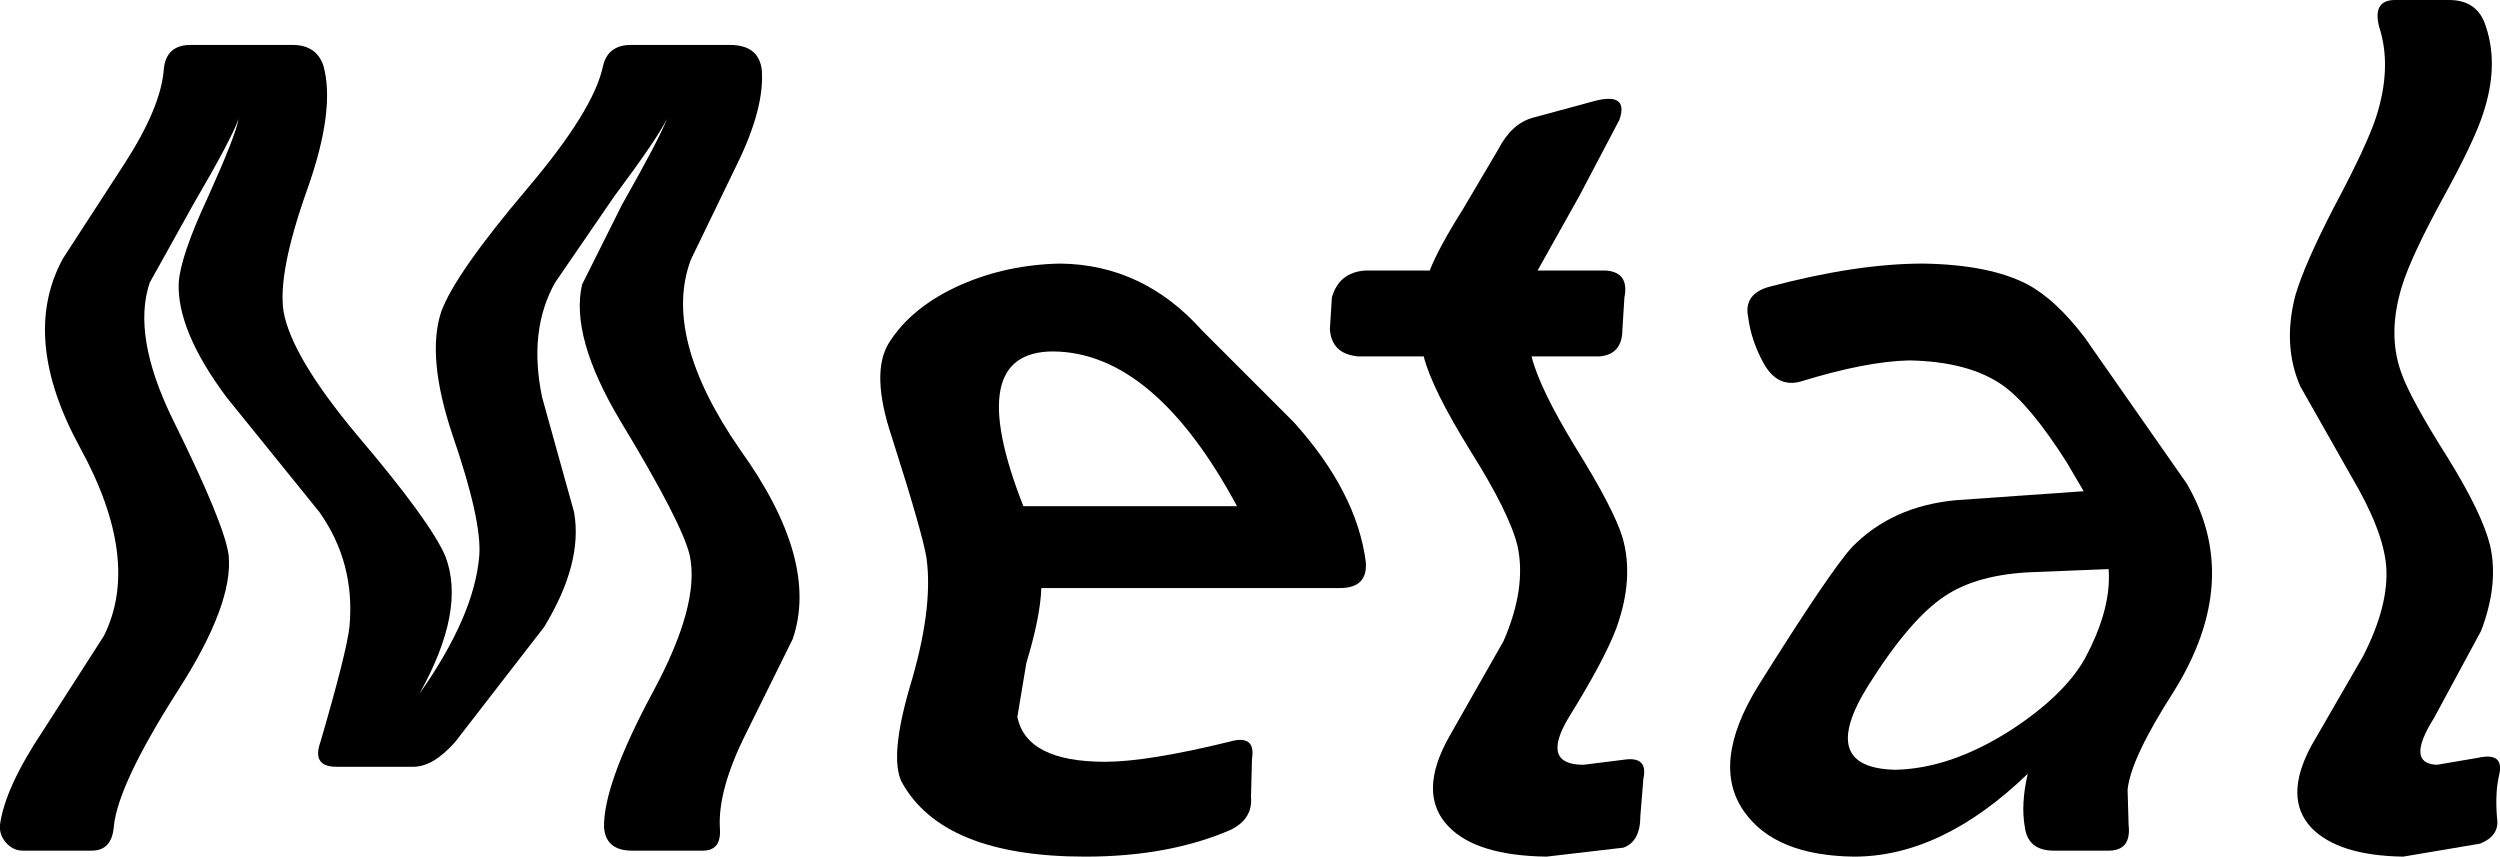 <?xml version="1.0" encoding="UTF-8" standalone="no"?>
<svg xmlns:xlink="http://www.w3.org/1999/xlink" height="42.9px" width="125.2px" xmlns="http://www.w3.org/2000/svg">
  <g transform="matrix(1.0, 0.0, 0.0, 1.0, 62.15, 21.5)">
    <path d="M-25.25 -13.25 L-27.55 -8.5 Q-29.0 -4.65 -25.1 1.0 -21.1 6.55 -22.45 10.5 L-24.8 15.25 Q-26.2 18.05 -26.1 19.95 -26.0 21.1 -26.95 21.1 L-30.5 21.1 Q-31.8 21.1 -31.9 19.95 -31.95 17.8 -29.45 13.15 -27.1 8.8 -27.6 6.35 -27.95 4.75 -31.1 -0.45 -33.6 -4.65 -33.0 -7.25 L-31.0 -11.25 Q-29.1 -14.6 -28.75 -15.55 -29.2 -14.6 -31.4 -11.65 L-34.35 -7.35 Q-35.7 -4.95 -35.0 -1.6 L-33.4 4.15 Q-32.95 6.7 -34.9 9.9 L-39.35 15.65 Q-40.45 16.9 -41.45 16.9 L-45.3 16.9 Q-46.55 16.9 -46.1 15.65 -44.8 11.2 -44.65 9.9 -44.35 6.7 -46.15 4.15 L-50.8 -1.6 Q-53.3 -4.95 -53.2 -7.35 -53.1 -8.7 -51.75 -11.6 -50.35 -14.7 -50.2 -15.55 -50.55 -14.55 -52.45 -11.3 L-54.65 -7.35 Q-55.55 -4.7 -53.5 -0.5 -50.9 4.75 -50.7 6.3 -50.45 8.75 -53.25 13.1 -56.25 17.8 -56.45 19.9 -56.55 21.1 -57.55 21.1 L-61.0 21.1 Q-61.5 21.1 -61.85 20.7 -62.2 20.3 -62.15 19.8 -61.9 17.95 -60.0 15.1 L-56.95 10.35 Q-55.05 6.55 -58.15 0.9 -61.15 -4.6 -59.0 -8.55 L-55.95 -13.25 Q-54.1 -16.1 -53.95 -18.0 -53.85 -19.25 -52.6 -19.25 L-47.5 -19.25 Q-46.3 -19.25 -45.95 -18.2 -45.35 -16.0 -46.75 -12.05 -48.25 -7.85 -47.95 -5.9 -47.55 -3.65 -44.3 0.25 -40.6 4.6 -39.85 6.35 -38.8 9.05 -41.15 13.25 -38.4 9.35 -38.15 6.35 -38.0 4.6 -39.5 0.25 -40.8 -3.65 -40.05 -5.9 -39.35 -7.8 -35.75 -12.05 -32.4 -16.0 -31.95 -18.2 -31.7 -19.25 -30.55 -19.25 L-25.6 -19.25 Q-24.15 -19.25 -24.0 -18.0 -23.85 -16.1 -25.25 -13.25" fill="#000000" fill-rule="evenodd" stroke="none"/>
    <path d="M-9.4 -3.9 Q-13.95 -3.9 -10.9 3.85 L-0.2 3.85 Q-4.35 -3.85 -9.4 -3.9 M-1.95 -4.95 L2.65 -0.35 Q5.8 3.15 6.25 6.65 6.35 7.95 4.95 7.95 L-10.0 7.95 Q-10.05 9.4 -10.75 11.7 L-11.2 14.4 Q-10.75 16.65 -6.8 16.65 -4.7 16.65 -0.6 15.65 0.75 15.25 0.55 16.5 L0.5 18.4 Q0.6 19.5 -0.5 20.05 -3.6 21.4 -7.8 21.4 -14.95 21.4 -17.0 17.65 -17.6 16.4 -16.6 12.95 -15.4 9.0 -15.75 6.45 -15.95 5.2 -17.5 0.35 -18.55 -2.8 -17.65 -4.3 -16.5 -6.15 -14.0 -7.25 -11.7 -8.25 -9.05 -8.3 -4.9 -8.25 -1.95 -4.95" fill="#000000" fill-rule="evenodd" stroke="none"/>
    <path d="M18.95 -15.5 L16.95 -11.7 14.85 -7.95 18.3 -7.95 Q19.45 -7.85 19.2 -6.6 L19.1 -5.0 Q19.1 -3.75 17.95 -3.65 L14.55 -3.65 Q14.95 -2.05 16.75 0.9 18.65 3.95 19.1 5.4 19.7 7.45 18.8 9.95 18.2 11.55 16.4 14.45 15.0 16.8 17.15 16.8 L19.15 16.55 Q20.4 16.35 20.15 17.5 L20.0 19.35 Q20.0 20.65 19.15 20.95 L15.3 21.4 Q11.8 21.35 10.4 19.9 8.8 18.25 10.45 15.35 L13.15 10.6 Q14.3 7.95 13.85 5.85 13.45 4.2 11.5 1.1 9.55 -2.05 9.15 -3.65 L5.9 -3.65 Q4.55 -3.75 4.45 -5.0 L4.55 -6.6 Q4.9 -7.85 6.2 -7.95 L9.45 -7.95 Q9.9 -9.1 11.1 -11.0 L12.9 -14.05 Q13.55 -15.3 14.6 -15.6 L17.55 -16.4 Q19.45 -16.95 18.95 -15.5" fill="#000000" fill-rule="evenodd" stroke="none"/>
    <path d="M39.7 7.15 Q36.9 7.25 35.25 8.35 33.5 9.5 31.4 12.85 28.85 16.95 32.75 17.05 35.5 17.0 38.5 15.1 41.2 13.35 42.25 11.5 43.6 9.0 43.45 7.0 L39.7 7.15 M34.15 -8.3 Q37.5 -8.25 39.4 -7.25 40.8 -6.5 42.25 -4.6 L47.35 2.7 Q50.2 7.55 46.7 13.15 44.55 16.5 44.4 18.05 L44.45 19.8 Q44.6 21.1 43.45 21.1 L40.7 21.1 Q39.4 21.1 39.25 19.9 39.05 18.75 39.4 17.25 35.1 21.4 30.7 21.4 26.75 21.35 25.2 19.15 23.5 16.75 25.9 12.85 29.5 7.1 30.6 5.9 32.6 3.85 35.8 3.55 L42.2 3.1 41.35 1.65 Q39.5 -1.25 38.15 -2.2 36.45 -3.4 33.45 -3.45 31.3 -3.4 28.05 -2.4 26.85 -2.05 26.15 -3.35 25.55 -4.45 25.4 -5.6 25.15 -6.8 26.5 -7.15 30.85 -8.3 34.15 -8.3" fill="#000000" fill-rule="evenodd" stroke="none"/>
    <path d="M62.2 -15.8 Q61.75 -14.4 60.15 -11.5 58.6 -8.65 58.15 -7.2 57.4 -4.8 58.1 -2.85 58.55 -1.55 60.45 1.45 62.15 4.2 62.55 5.8 63.0 7.75 62.1 10.1 L59.75 14.45 Q58.3 16.75 59.9 16.8 L61.95 16.45 Q63.3 16.15 63.0 17.35 62.8 18.2 62.9 19.45 63.05 20.35 62.05 20.75 L58.2 21.4 Q54.95 21.35 53.6 19.95 52.2 18.45 53.6 15.85 L56.2 11.35 Q57.5 8.8 57.35 6.85 57.2 5.05 55.6 2.35 L53.05 -2.15 Q52.15 -4.2 52.8 -6.7 53.25 -8.25 54.75 -11.15 56.4 -14.25 56.85 -15.65 57.65 -18.15 57.0 -20.15 56.65 -21.5 57.8 -21.5 L60.5 -21.5 Q61.95 -21.5 62.35 -20.15 63.0 -18.2 62.2 -15.8" fill="#000000" fill-rule="evenodd" stroke="none"/>
  </g>
</svg>
